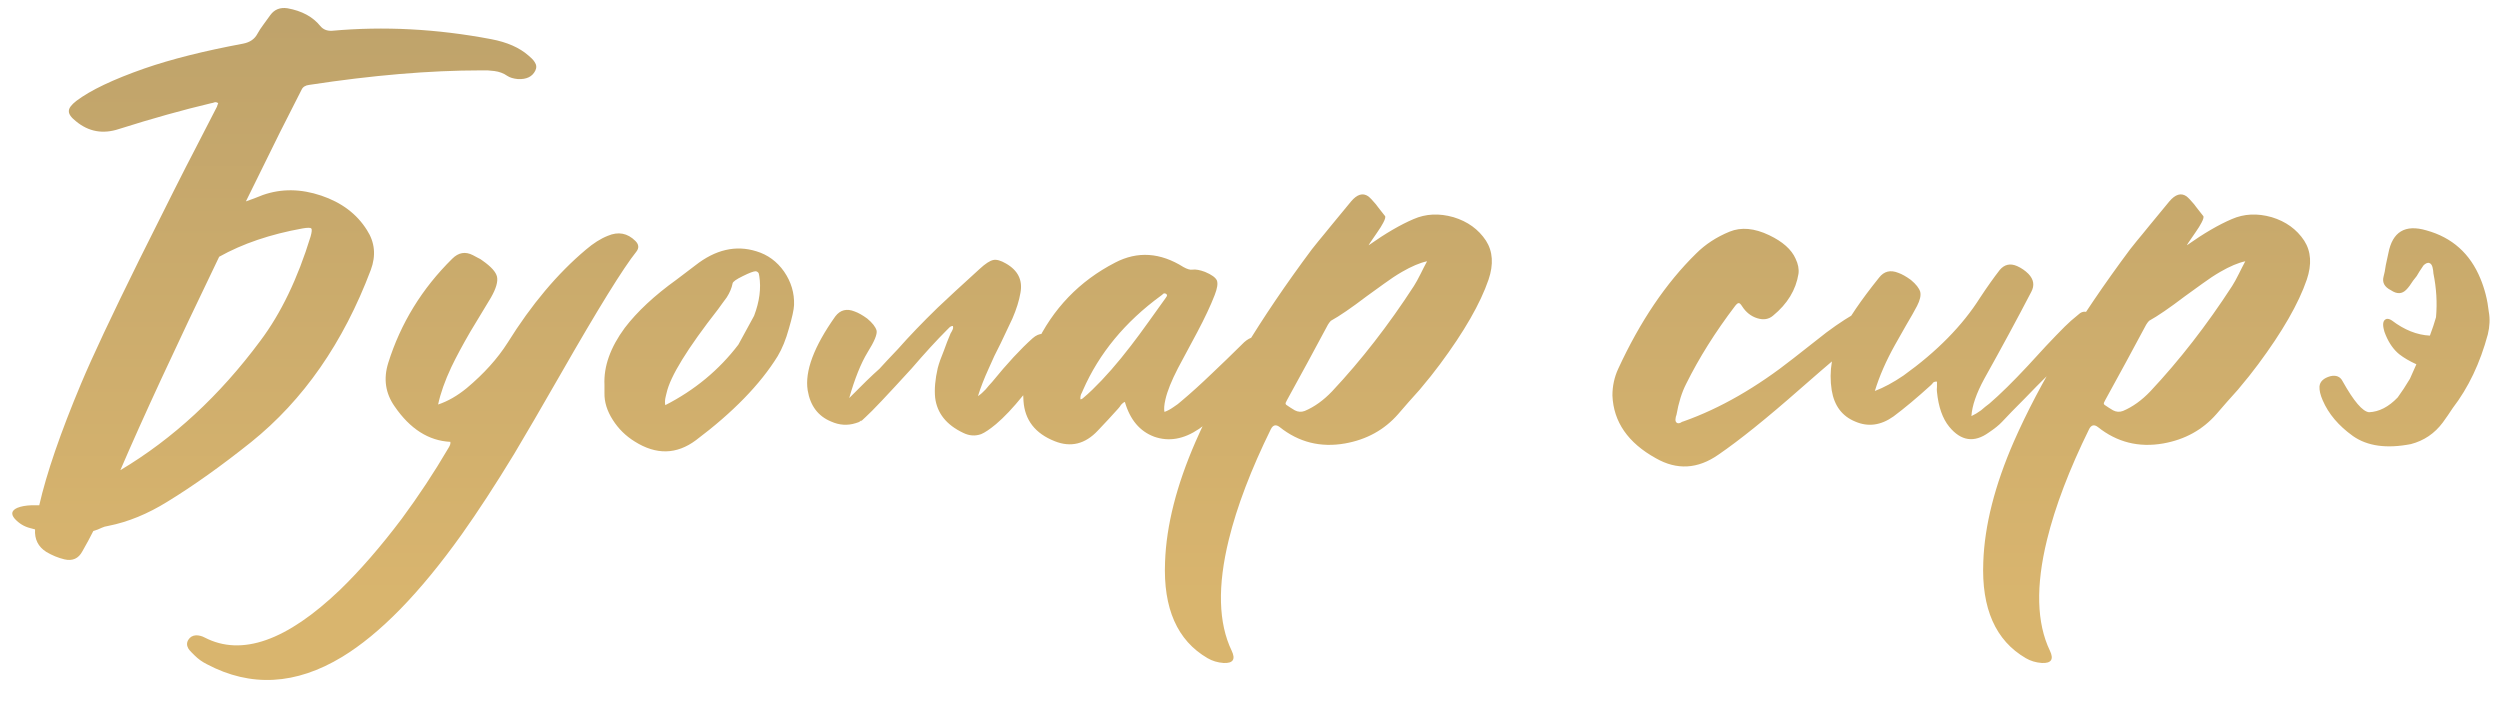 <?xml version="1.0" encoding="UTF-8"?> <svg xmlns="http://www.w3.org/2000/svg" width="233" height="66" viewBox="0 0 233 66" fill="none"> <path d="M20.427 23.93C16.348 32.39 13.277 39.02 11.217 43.82C16.117 40.9 20.468 36.88 24.267 31.76C26.188 29.2 27.747 25.96 28.948 22.04C29.067 21.62 29.087 21.37 29.008 21.29C28.927 21.21 28.657 21.21 28.198 21.29C25.198 21.83 22.608 22.71 20.427 23.93ZM22.918 18.77C23.137 18.69 23.387 18.6 23.668 18.5L24.508 18.17C26.227 17.57 28.038 17.59 29.938 18.23C31.837 18.87 33.258 19.94 34.197 21.44C34.938 22.58 35.057 23.82 34.557 25.16C31.997 31.94 28.277 37.29 23.398 41.21C20.617 43.43 18.017 45.28 15.598 46.76C13.758 47.9 11.928 48.65 10.107 49.01C9.848 49.05 9.637 49.11 9.477 49.19C9.238 49.31 8.977 49.41 8.697 49.49C8.398 50.09 8.057 50.72 7.678 51.38C7.317 52.06 6.758 52.31 5.997 52.13C5.418 51.99 4.857 51.76 4.317 51.44C3.558 50.96 3.208 50.26 3.268 49.34C3.127 49.3 2.978 49.26 2.817 49.22C2.257 49.08 1.778 48.79 1.377 48.35C0.998 47.91 1.077 47.57 1.617 47.33C1.958 47.19 2.397 47.11 2.938 47.09H3.658C4.338 44.11 5.638 40.33 7.558 35.75C8.598 33.27 10.408 29.42 12.988 24.2C15.588 18.98 17.297 15.59 18.117 14.03L20.218 9.95L20.277 9.77L20.337 9.62C20.238 9.54 20.128 9.51 20.008 9.53L19.828 9.59L19.677 9.62C17.058 10.24 14.197 11.04 11.098 12.02C9.598 12.52 8.258 12.28 7.077 11.3C6.617 10.94 6.397 10.62 6.418 10.34C6.418 10.08 6.647 9.77 7.107 9.41C8.428 8.41 10.547 7.4 13.467 6.38C15.947 5.52 19.008 4.75 22.648 4.07C23.288 3.95 23.738 3.64 23.997 3.14C24.137 2.88 24.328 2.59 24.567 2.27L25.198 1.4C25.578 0.88 26.108 0.67 26.788 0.77C28.128 1.01 29.148 1.56 29.848 2.42C30.108 2.74 30.468 2.89 30.927 2.87C35.767 2.43 40.718 2.69 45.778 3.65C47.258 3.93 48.417 4.44 49.258 5.18L49.557 5.45C49.678 5.57 49.767 5.68 49.828 5.78C50.008 6.04 50.028 6.31 49.888 6.59C49.608 7.15 49.068 7.41 48.267 7.37C47.847 7.33 47.517 7.23 47.278 7.07C46.938 6.83 46.538 6.68 46.078 6.62L45.447 6.56H44.818C40.057 6.56 34.727 7.01 28.828 7.91C28.468 7.95 28.227 8.1 28.108 8.36L26.098 12.32C24.997 14.56 23.938 16.71 22.918 18.77ZM19.292 61.91C18.852 61.69 18.472 61.42 18.152 61.1L17.822 60.77C17.702 60.65 17.612 60.54 17.552 60.44C17.392 60.16 17.392 59.89 17.552 59.63C17.712 59.37 17.952 59.23 18.272 59.21C18.552 59.21 18.822 59.28 19.082 59.42C22.522 61.2 26.722 59.72 31.682 54.98C33.562 53.16 35.482 50.95 37.442 48.35C39.022 46.21 40.462 44.03 41.762 41.81L41.852 41.66L41.912 41.54C41.972 41.42 41.992 41.3 41.972 41.18C39.952 41.08 38.222 39.98 36.782 37.88C35.922 36.66 35.722 35.31 36.182 33.83C37.342 30.13 39.332 26.89 42.152 24.11C42.732 23.53 43.372 23.42 44.072 23.78L44.522 24.02C44.702 24.1 44.852 24.19 44.972 24.29C45.772 24.85 46.222 25.35 46.322 25.79C46.422 26.25 46.232 26.9 45.752 27.74L44.792 29.33L43.832 30.92C43.112 32.16 42.522 33.26 42.062 34.22C41.462 35.5 41.052 36.66 40.832 37.7C41.732 37.4 42.622 36.89 43.502 36.17C45.102 34.83 46.372 33.42 47.312 31.94C49.532 28.38 51.962 25.49 54.602 23.27C55.302 22.67 55.982 22.24 56.642 21.98C57.622 21.56 58.482 21.72 59.222 22.46C59.542 22.78 59.572 23.11 59.312 23.45C58.092 24.97 55.742 28.77 52.262 34.85C50.462 37.99 49.012 40.48 47.912 42.32C46.172 45.18 44.542 47.68 43.022 49.82C39.122 55.28 35.412 59.08 31.892 61.22C27.572 63.84 23.372 64.07 19.292 61.91ZM73.526 30.62C73.246 31.64 72.896 32.5 72.476 33.2C70.856 35.82 68.316 38.43 64.856 41.03C63.056 42.37 61.156 42.41 59.156 41.15C58.316 40.63 57.636 39.96 57.116 39.14C56.576 38.3 56.316 37.46 56.336 36.62V35.87C56.256 34.15 56.886 32.38 58.226 30.56C59.386 29.04 60.996 27.54 63.056 26.06L63.926 25.4L64.796 24.74C66.676 23.26 68.576 22.82 70.496 23.42C71.556 23.74 72.416 24.37 73.076 25.31C73.736 26.27 74.046 27.31 74.006 28.43C73.986 28.87 73.826 29.6 73.526 30.62ZM66.926 28.82C64.066 32.48 62.466 35.08 62.126 36.62L62.066 36.86L62.006 37.13C61.966 37.37 61.966 37.58 62.006 37.76C64.746 36.36 67.016 34.48 68.816 32.12L70.256 29.48C70.256 29.46 70.266 29.44 70.286 29.42C70.786 28.1 70.946 26.87 70.766 25.73L70.736 25.58L70.706 25.46C70.646 25.36 70.556 25.3 70.436 25.28C70.236 25.28 69.836 25.43 69.236 25.73C68.616 26.03 68.296 26.26 68.276 26.42C68.196 26.84 68.016 27.27 67.736 27.71L67.316 28.28L66.926 28.82ZM80.286 39.17C80.166 39.27 80.076 39.33 80.016 39.35C79.916 39.39 79.826 39.42 79.746 39.44C78.986 39.68 78.226 39.63 77.466 39.29C76.246 38.79 75.516 37.82 75.276 36.38C74.996 34.6 75.856 32.3 77.856 29.48C78.316 28.88 78.916 28.73 79.656 29.03C79.996 29.15 80.386 29.37 80.826 29.69C81.306 30.09 81.596 30.46 81.696 30.8C81.776 31.14 81.496 31.82 80.856 32.84C80.236 33.86 79.666 35.28 79.146 37.1C80.346 35.88 81.286 34.97 81.966 34.37L82.656 33.62L83.706 32.51C84.746 31.33 85.976 30.05 87.396 28.67C88.256 27.85 89.556 26.65 91.296 25.07C91.836 24.57 92.266 24.29 92.586 24.23C92.886 24.17 93.276 24.28 93.756 24.56C94.876 25.2 95.326 26.11 95.106 27.29C94.986 28.01 94.736 28.81 94.356 29.69L93.816 30.83L93.276 31.97L92.676 33.17L92.136 34.37C91.716 35.29 91.386 36.14 91.146 36.92C91.386 36.76 91.626 36.55 91.866 36.29L92.166 35.93L92.466 35.6C93.866 33.88 95.126 32.52 96.246 31.52C96.866 30.98 97.486 30.98 98.106 31.52C98.546 31.88 98.626 32.27 98.346 32.69C96.186 35.97 94.346 38.25 92.826 39.53C92.246 40.01 91.786 40.32 91.446 40.46C90.886 40.66 90.326 40.62 89.766 40.34C88.206 39.6 87.336 38.51 87.156 37.07C87.076 36.27 87.156 35.35 87.396 34.31C87.516 33.85 87.706 33.31 87.966 32.69L88.266 31.88L88.596 31.07L88.686 30.92L88.776 30.74C88.836 30.62 88.846 30.5 88.806 30.38C88.686 30.38 88.576 30.43 88.476 30.53L88.356 30.65L88.236 30.77C87.296 31.71 86.206 32.9 84.966 34.34C82.686 36.84 81.266 38.34 80.706 38.84L80.256 39.26L80.286 39.17ZM98.299 41.12C96.479 40.4 95.509 39.15 95.389 37.37C95.249 35.75 95.619 34.03 96.499 32.21C98.119 28.77 100.599 26.19 103.939 24.47C106.019 23.39 108.139 23.53 110.299 24.89C110.659 25.09 110.939 25.17 111.139 25.13C111.439 25.09 111.829 25.16 112.309 25.34C112.929 25.6 113.299 25.87 113.419 26.15C113.519 26.43 113.449 26.88 113.209 27.5C112.829 28.48 112.289 29.63 111.589 30.95L110.689 32.63L109.789 34.31C109.189 35.47 108.799 36.44 108.619 37.22C108.499 37.74 108.469 38.13 108.529 38.39C108.809 38.29 109.089 38.14 109.369 37.94L109.759 37.67L110.119 37.37C110.979 36.65 111.929 35.79 112.969 34.79L114.349 33.47L115.729 32.12C116.329 31.48 116.899 31.27 117.439 31.49C118.019 31.75 118.149 32.11 117.829 32.57L116.929 33.92L116.059 35.27C115.359 36.31 114.709 37.17 114.109 37.85C113.389 38.69 112.599 39.4 111.739 39.98C110.319 40.94 108.929 41.18 107.569 40.7C106.229 40.2 105.319 39.12 104.839 37.46C104.719 37.5 104.599 37.59 104.479 37.73L104.359 37.91L104.209 38.09L103.279 39.11L102.319 40.13C101.139 41.39 99.799 41.72 98.299 41.12ZM100.849 36.56L100.759 36.74C100.699 36.9 100.679 37.06 100.699 37.22L100.819 37.19C100.859 37.17 100.889 37.15 100.909 37.13L101.359 36.74L101.809 36.32C102.969 35.2 104.169 33.83 105.409 32.21C105.889 31.59 106.429 30.86 107.029 30.02L108.619 27.8L108.679 27.71L108.739 27.62C108.779 27.54 108.769 27.47 108.709 27.41C108.609 27.33 108.509 27.32 108.409 27.38L108.319 27.47L108.199 27.56C104.859 30 102.439 32.93 100.939 36.35L100.849 36.56ZM131.743 20.42C132.883 19.92 134.123 19.86 135.463 20.24C136.783 20.64 137.793 21.37 138.493 22.43C139.133 23.43 139.213 24.64 138.733 26.06C137.973 28.28 136.463 30.91 134.203 33.95C133.703 34.63 133.073 35.42 132.313 36.32L131.293 37.46L130.303 38.6C129.023 40.06 127.373 40.97 125.353 41.33C123.073 41.73 121.043 41.22 119.263 39.8C118.923 39.54 118.653 39.6 118.453 39.98C116.593 43.76 115.283 47.2 114.523 50.3C113.463 54.62 113.553 58.07 114.793 60.65C115.173 61.45 114.923 61.83 114.043 61.79C113.483 61.75 112.983 61.6 112.543 61.34C109.723 59.7 108.403 56.71 108.583 52.37C108.703 48.97 109.653 45.23 111.433 41.15C113.853 35.65 117.463 29.68 122.263 23.24C122.303 23.2 122.503 22.95 122.863 22.49C123.023 22.31 123.213 22.08 123.433 21.8L124.093 20.99C125.273 19.57 125.883 18.83 125.923 18.77C126.483 18.11 127.013 17.95 127.513 18.29C127.693 18.43 127.933 18.68 128.233 19.04L128.413 19.28L128.623 19.55C128.823 19.79 128.973 19.98 129.073 20.12C129.153 20.2 129.103 20.41 128.923 20.75C128.803 20.99 128.603 21.31 128.323 21.71C127.763 22.51 127.513 22.89 127.573 22.85C129.133 21.75 130.523 20.94 131.743 20.42ZM131.773 26.66C131.953 26.38 132.163 26 132.403 25.52L132.703 24.92L133.003 24.35C132.343 24.49 131.563 24.82 130.663 25.34C130.143 25.64 129.583 26.01 128.983 26.45L127.363 27.62C125.943 28.7 124.833 29.46 124.033 29.9C123.993 29.94 123.943 30 123.883 30.08L123.763 30.26L121.873 33.77L119.953 37.28L119.893 37.4L119.833 37.52C119.793 37.62 119.823 37.7 119.923 37.76L120.283 38L120.673 38.24C120.973 38.4 121.283 38.42 121.603 38.3C122.503 37.92 123.353 37.31 124.153 36.47C126.873 33.57 129.413 30.3 131.773 26.66ZM160.148 42.38C158.228 43.72 156.288 43.83 154.328 42.71C151.728 41.27 150.378 39.32 150.278 36.86C150.278 35.98 150.458 35.15 150.818 34.37C152.858 29.95 155.278 26.37 158.078 23.63C158.938 22.77 159.978 22.09 161.198 21.59C162.278 21.15 163.508 21.26 164.888 21.92C166.148 22.52 166.968 23.25 167.348 24.11C167.588 24.61 167.678 25.08 167.618 25.52C167.378 27.02 166.588 28.32 165.248 29.42C164.848 29.76 164.358 29.84 163.778 29.66C163.198 29.48 162.728 29.11 162.368 28.55C162.228 28.33 162.118 28.23 162.038 28.25C161.958 28.25 161.848 28.34 161.708 28.52C159.868 30.94 158.348 33.36 157.148 35.78C156.748 36.56 156.448 37.52 156.248 38.66L156.188 38.84L156.158 39.05C156.138 39.19 156.168 39.3 156.248 39.38C156.328 39.46 156.448 39.47 156.608 39.41L156.758 39.32L156.938 39.26C160.318 38.06 163.728 36.1 167.168 33.38L168.698 32.18L170.228 30.98C171.408 30.1 172.498 29.4 173.498 28.88C174.178 28.5 174.788 28.5 175.328 28.88C175.788 29.24 175.808 29.58 175.388 29.9C174.228 30.76 172.948 31.79 171.548 32.99L169.688 34.58L167.828 36.2C164.668 38.98 162.108 41.04 160.148 42.38ZM178.666 28.52C178.426 28.98 178.086 29.58 177.646 30.32L177.136 31.22L176.626 32.12C175.786 33.62 175.156 35.06 174.736 36.44C175.576 36.12 176.466 35.64 177.406 35C180.526 32.76 182.906 30.34 184.546 27.74C185.206 26.74 185.816 25.88 186.376 25.16C186.816 24.64 187.356 24.52 187.996 24.8C188.396 24.98 188.746 25.22 189.046 25.52C189.546 26.04 189.636 26.6 189.316 27.2C188.016 29.7 186.556 32.4 184.936 35.3C184.196 36.66 183.796 37.82 183.736 38.78C184.036 38.64 184.336 38.46 184.636 38.24L185.026 37.91L185.416 37.61C186.416 36.75 187.606 35.58 188.986 34.1L190.696 32.24C191.356 31.54 191.936 30.94 192.436 30.44C192.796 30.08 193.226 29.7 193.726 29.3C194.106 28.94 194.526 28.97 194.986 29.39C195.166 29.57 195.206 29.74 195.106 29.9L194.926 30.08L194.746 30.26C193.806 31.66 192.506 33.23 190.846 34.97L189.766 36.05L188.716 37.13C187.816 38.03 187.106 38.76 186.586 39.32C186.306 39.62 185.896 39.95 185.356 40.31C183.996 41.29 182.766 41.11 181.666 39.77C181.046 39.01 180.666 37.93 180.526 36.53C180.506 36.41 180.506 36.25 180.526 36.05V35.57C180.386 35.55 180.266 35.58 180.166 35.66L180.076 35.78L179.956 35.9C178.656 37.08 177.496 38.05 176.476 38.81C175.296 39.65 174.106 39.81 172.906 39.29C171.686 38.79 170.956 37.82 170.716 36.38C170.436 34.6 170.736 32.82 171.616 31.04C172.256 29.72 173.426 28 175.126 25.88C175.586 25.28 176.186 25.13 176.926 25.43C177.266 25.55 177.656 25.77 178.096 26.09C178.576 26.49 178.866 26.86 178.966 27.2C179.046 27.54 178.946 27.98 178.666 28.52ZM208.003 20.42C209.143 19.92 210.383 19.86 211.723 20.24C213.043 20.64 214.053 21.37 214.753 22.43C215.393 23.43 215.473 24.64 214.993 26.06C214.233 28.28 212.723 30.91 210.463 33.95C209.963 34.63 209.333 35.42 208.573 36.32L207.553 37.46L206.563 38.6C205.283 40.06 203.633 40.97 201.613 41.33C199.333 41.73 197.303 41.22 195.523 39.8C195.183 39.54 194.913 39.6 194.713 39.98C192.853 43.76 191.543 47.2 190.783 50.3C189.723 54.62 189.813 58.07 191.053 60.65C191.433 61.45 191.183 61.83 190.303 61.79C189.743 61.75 189.243 61.6 188.803 61.34C185.983 59.7 184.663 56.71 184.843 52.37C184.963 48.97 185.913 45.23 187.693 41.15C190.113 35.65 193.723 29.68 198.523 23.24C198.563 23.2 198.763 22.95 199.123 22.49C199.283 22.31 199.473 22.08 199.693 21.8L200.353 20.99C201.533 19.57 202.143 18.83 202.183 18.77C202.743 18.11 203.273 17.95 203.773 18.29C203.953 18.43 204.193 18.68 204.493 19.04L204.673 19.28L204.883 19.55C205.083 19.79 205.233 19.98 205.333 20.12C205.413 20.2 205.363 20.41 205.183 20.75C205.063 20.99 204.863 21.31 204.583 21.71C204.023 22.51 203.773 22.89 203.833 22.85C205.393 21.75 206.783 20.94 208.003 20.42ZM208.033 26.66C208.213 26.38 208.423 26 208.663 25.52L208.963 24.92L209.263 24.35C208.603 24.49 207.823 24.82 206.923 25.34C206.403 25.64 205.843 26.01 205.243 26.45L203.623 27.62C202.203 28.7 201.093 29.46 200.293 29.9C200.253 29.94 200.203 30 200.143 30.08L200.023 30.26L198.133 33.77L196.213 37.28L196.153 37.4L196.093 37.52C196.053 37.62 196.083 37.7 196.183 37.76L196.543 38L196.933 38.24C197.233 38.4 197.543 38.42 197.863 38.3C198.763 37.92 199.613 37.31 200.413 36.47C203.133 33.57 205.673 30.3 208.033 26.66ZM227.036 29.57C227.156 28.23 227.076 26.87 226.796 25.49L226.766 25.19L226.706 24.89C226.646 24.67 226.536 24.54 226.376 24.5C226.216 24.48 226.046 24.56 225.866 24.74L225.686 25.01L225.506 25.28L225.236 25.73L224.906 26.15C224.666 26.53 224.456 26.81 224.276 26.99C223.876 27.41 223.396 27.43 222.836 27.05C222.236 26.75 222.006 26.33 222.146 25.79C222.226 25.51 222.296 25.15 222.356 24.71L222.596 23.6C222.976 21.6 224.156 20.89 226.136 21.47C228.536 22.13 230.216 23.63 231.176 25.97C231.576 26.93 231.836 27.96 231.956 29.06C232.076 29.72 232.046 30.42 231.866 31.16C231.146 33.84 230.056 36.13 228.596 38.03C228.296 38.49 227.986 38.94 227.666 39.38C226.906 40.4 225.916 41.07 224.696 41.39C222.436 41.83 220.636 41.58 219.296 40.64C217.956 39.68 217.016 38.57 216.476 37.31C216.256 36.81 216.156 36.38 216.176 36.02C216.216 35.56 216.556 35.24 217.196 35.06C217.736 34.94 218.116 35.1 218.336 35.54C219.376 37.4 220.196 38.36 220.796 38.42C221.736 38.38 222.626 37.92 223.466 37.04C223.846 36.52 224.226 35.94 224.606 35.3C224.806 34.84 225.006 34.39 225.206 33.95C224.586 33.67 224.056 33.36 223.616 33.02C223.096 32.6 222.676 32.01 222.356 31.25C222.256 31.03 222.186 30.81 222.146 30.59C222.046 30.09 222.146 29.8 222.446 29.72C222.586 29.7 222.746 29.75 222.926 29.87C224.086 30.75 225.266 31.22 226.466 31.28C226.706 30.64 226.896 30.07 227.036 29.57Z" fill="url(#paint0_linear_1104_1045)"></path> <defs> <linearGradient id="paint0_linear_1104_1045" x1="119" y1="2" x2="119" y2="56" gradientUnits="userSpaceOnUse"> <stop stop-color="#BFA36B"></stop> <stop offset="1" stop-color="#D9B56E"></stop> </linearGradient> </defs> </svg> 